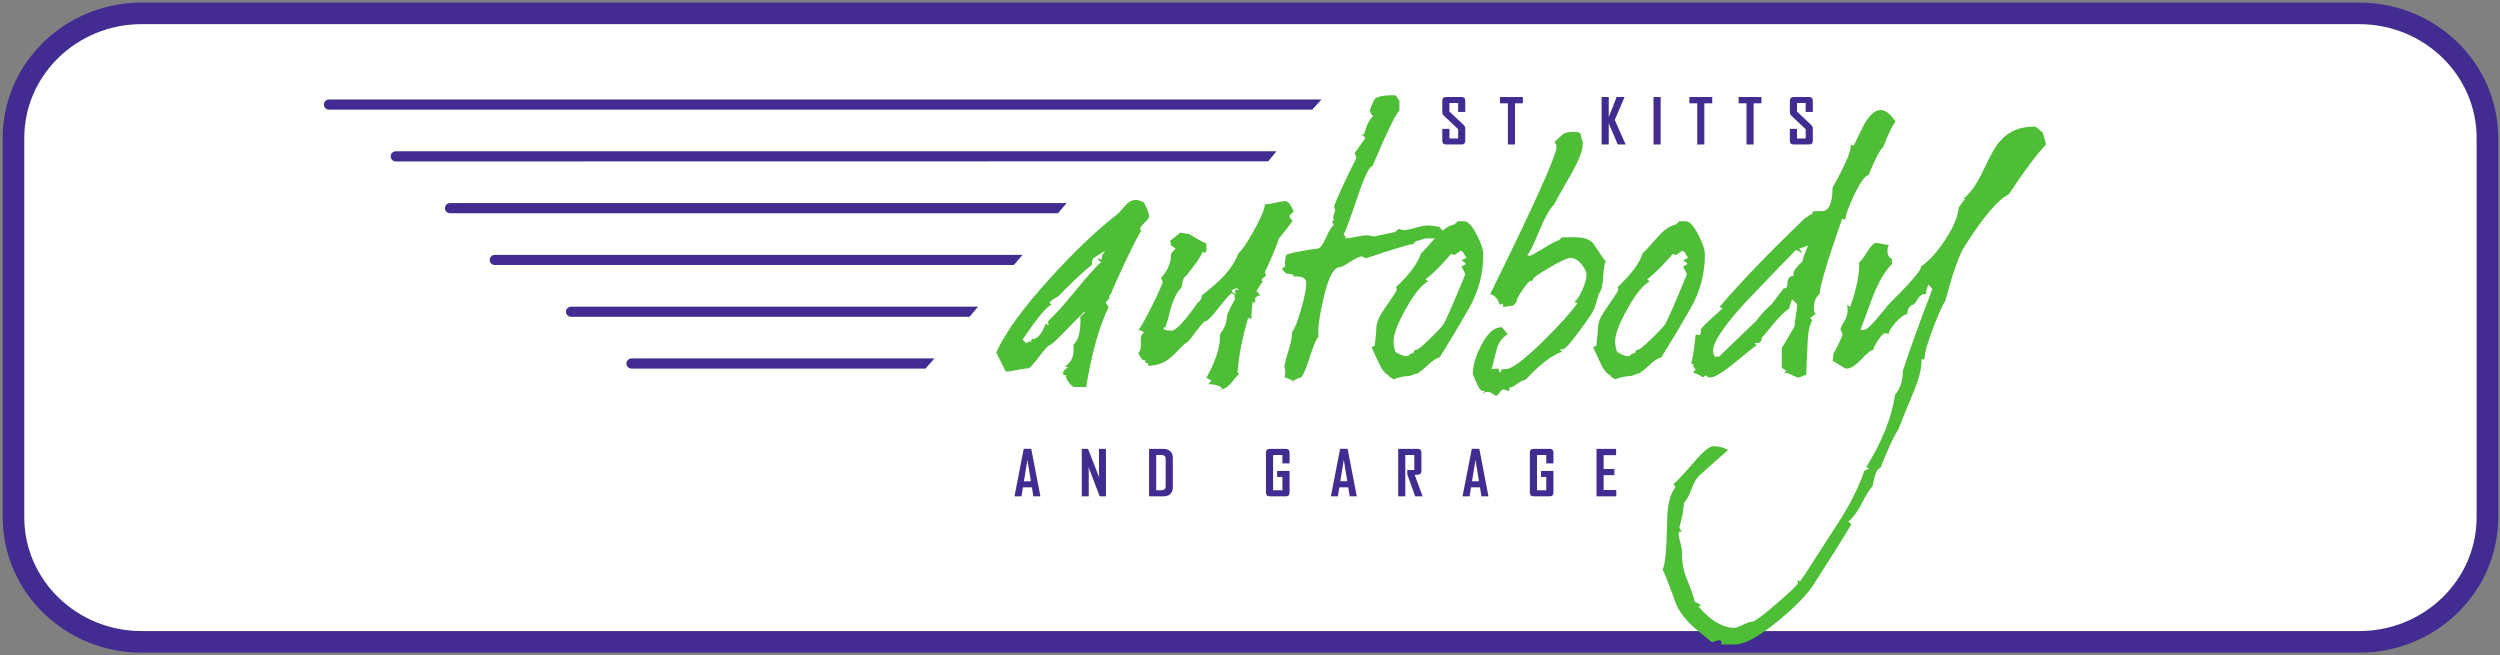 <svg width="309" height="81" viewBox="0 0 309 81" fill="none" xmlns="http://www.w3.org/2000/svg">
<rect x="0" y="0" width="309" height="81" fill="#808080" stroke="none"/>
<path d="M307.445 63.926C307.445 72.438 300.349 79.335 291.593 79.335H17.519C8.763 79.335 1.667 72.438 1.667 63.926V17.061C1.667 8.548 8.763 1.652 17.519 1.652H291.593C300.349 1.652 307.445 8.548 307.445 17.061V63.926Z" fill="white" stroke="#432C91" stroke-width="2.667"/>
<path d="M163.333 12.296H40.667C40.317 12.296 40.033 12.579 40.033 12.927C40.033 13.274 40.317 13.557 40.667 13.557H162.195C163.333 12.296 162.195 13.557 163.333 12.296Z" fill="#432C91"/>
<path d="M157.779 18.698H48.921C48.573 18.698 48.291 18.98 48.291 19.328C48.291 19.674 48.573 19.957 48.921 19.957L156.751 19.939C157.779 18.698 156.751 19.939 157.779 18.698" fill="#432C91"/>
<path d="M131.833 25.1H55.623C55.273 25.1 54.992 25.38 54.992 25.728C54.992 26.075 55.273 26.356 55.623 26.356H130.777C131.833 25.1 131.833 25.1 131.833 25.1Z" fill="#432C91"/>
<path d="M126.389 31.502H61.171C60.813 31.502 60.527 31.782 60.527 32.13C60.527 32.478 60.813 32.758 61.171 32.758H125.305C126.389 31.502 126.389 31.502 126.389 31.502Z" fill="#432C91"/>
<path d="M120.889 37.903H70.597C70.239 37.903 69.948 38.183 69.948 38.529C69.948 38.875 70.239 39.159 70.597 39.159H119.833C120.889 37.903 119.833 39.159 120.889 37.903" fill="#432C91"/>
<path d="M115.5 44.302H78.064C77.712 44.302 77.427 44.583 77.427 44.931C77.427 45.279 77.712 45.559 78.064 45.559H114.389C115.5 44.302 114.389 45.559 115.5 44.302Z" fill="#432C91"/>
<path d="M136.632 30.977C136.579 30.977 136.076 31.295 135.124 31.926C135.071 32.033 135.019 32.165 134.965 32.321C134.96 32.481 134.96 32.612 134.965 32.718C133.96 33.508 132.556 34.826 130.756 36.672C130.387 36.828 130.041 37.066 129.724 37.383L129.963 37.699C129.485 37.751 128.295 39.175 126.389 41.969L126.865 42.444C127.129 42.18 127.343 42.128 127.501 42.286L127.423 42.048L127.661 41.89C128.244 41.89 128.772 41.258 129.249 39.993C129.355 40.097 129.485 40.151 129.645 40.151L129.485 39.835L129.644 39.597C130.492 38.806 131.589 37.581 132.939 35.92C134.289 34.261 135.335 33.087 136.076 32.401C135.811 32.191 135.679 32.058 135.679 32.005C135.679 31.955 135.705 31.927 135.757 31.927C135.916 32.033 136.049 32.085 136.155 32.085C136.155 31.664 136.313 31.295 136.632 30.977V30.977ZM142.029 26.772C142.029 26.931 141.844 27.184 141.475 27.526C141.104 27.869 140.919 28.12 140.919 28.278C140.919 28.33 140.972 28.409 141.079 28.514C140.812 28.833 140.137 30.138 139.053 32.435C137.968 34.731 137.399 36.012 137.347 36.276C137.081 36.539 137.028 36.751 137.187 36.908H137.108C137.056 36.908 136.975 36.989 136.869 37.147C136.764 37.305 136.684 37.383 136.632 37.383L137.028 37.937C135.864 40.366 134.937 43.663 134.251 47.83C134.408 47.83 133.932 47.83 132.821 47.83C132.609 47.83 132.357 47.625 132.068 47.22C131.776 46.814 131.684 46.53 131.789 46.368C131.736 46.368 131.656 46.368 131.551 46.368C131.497 46.368 131.445 46.319 131.392 46.221C131.392 45.853 131.604 45.59 132.028 45.432L131.629 45.275C132.477 44.801 132.821 43.906 132.663 42.591C133.297 42.12 133.589 40.962 133.536 39.12L134.092 38.648C134.092 38.594 134.064 38.568 134.012 38.568C133.96 38.568 133.272 39.253 131.948 40.626C130.624 41.998 129.883 42.683 129.724 42.683C129.565 42.683 129.128 43.16 128.413 44.109C127.7 45.059 127.263 45.533 127.105 45.533C126.785 45.533 126.323 45.6 125.715 45.73C125.107 45.863 124.643 45.93 124.327 45.93C124.273 45.875 123.876 45.084 123.135 43.554C124.299 41.019 126.548 37.934 129.883 34.292C132.741 31.126 135.521 28.486 138.22 26.376C138.536 26.008 138.867 25.638 139.212 25.269C139.556 24.9 139.94 24.714 140.363 24.714C140.679 24.714 141.024 24.82 141.396 25.03C141.819 25.823 142.029 26.403 142.029 26.772" fill="#4FBE37"/>
<path d="M153.156 35.8C153.052 35.696 152.944 35.644 152.839 35.644C152.627 35.644 152.415 35.75 152.204 35.96L152.759 36.434L152.6 35.96C152.707 35.802 152.893 35.747 153.156 35.8V35.8ZM159.905 26.129L159.348 26.684C159.401 26.842 159.532 27.054 159.747 27.318C159.269 28.004 158.713 28.717 158.081 29.458C157.763 30.462 157.18 31.862 156.332 33.66L156.491 34.056C155.908 34.479 155.777 34.717 156.093 34.769C156.043 34.822 155.777 35.218 155.3 35.957L155.857 36.593L155.619 36.514C155.407 36.565 155.22 36.725 155.061 36.988L155.22 37.066L154.981 37.541L154.824 37.224C154.719 38.12 154.664 38.859 154.664 39.439L154.268 39.281C153.528 41.857 153.103 44.014 152.997 45.751C152.944 45.802 152.919 45.855 152.919 45.907C152.919 46.014 152.997 46.118 153.156 46.223C152.997 46.33 152.652 46.723 152.125 47.406C151.699 47.88 151.224 48.143 150.695 48.197L151.091 48.038C150.775 47.669 150.193 47.486 149.347 47.486L149.744 47.011C149.479 46.907 149.268 46.801 149.108 46.696C150.325 44.486 150.881 42.698 150.775 41.329C151.356 40.592 151.648 39.827 151.648 39.039C151.807 38.564 152.125 37.908 152.6 37.065V36.512L152.283 36.197C152.019 36.356 151.463 36.976 150.616 38.055C149.768 39.136 149.253 39.677 149.067 39.677C148.881 39.677 148.457 40.126 147.796 41.019C147.136 41.917 146.751 42.364 146.645 42.364C146.54 42.364 146.037 42.84 145.136 43.787C144.239 44.736 143.152 45.21 141.883 45.21C141.887 45.21 141.887 45.105 141.883 44.894H141.724C141.617 44.894 141.564 44.789 141.564 44.578C141.564 44.526 141.485 44.5 141.327 44.5C141.168 44.5 140.956 44.21 140.693 43.63C140.956 43.367 141.063 42.918 141.009 42.286C140.956 41.653 141.088 41.258 141.407 41.099C141.248 40.942 141.009 40.836 140.693 40.784C140.903 40.626 141.46 39.649 142.36 37.857C143.26 36.066 143.709 35.038 143.709 34.774L143.471 34.378C144.317 33.482 144.743 32.481 144.743 31.373C144.847 31.215 145.032 31.004 145.297 30.741C145.139 30.636 144.925 30.477 144.663 30.266L144.743 30.029L144.581 29.79C145.481 29.107 145.905 28.764 145.852 28.764C146.011 28.764 146.196 28.791 146.408 28.842C146.619 28.895 146.805 28.921 146.964 28.921C147.811 29.451 148.525 29.845 149.108 30.108V30.978C149.108 31.137 149.028 31.215 148.869 31.215L148.632 31.137C148.472 31.665 147.783 32.665 146.567 34.142C146.356 34.142 146.169 34.616 146.012 35.565C145.376 36.146 144.847 37.357 144.424 39.203C144.317 39.625 144.187 40.046 144.028 40.467C143.868 40.467 143.789 40.493 143.789 40.545C143.789 40.758 144.131 40.861 144.821 40.861C145.351 40.861 146.408 39.728 147.996 37.456C148.365 37.192 148.552 36.876 148.552 36.506C149.875 35.45 150.749 34.684 151.171 34.207C152.072 33.258 152.708 32.28 153.079 31.278C153.5 30.96 154.147 30.009 155.023 28.425C155.895 26.841 156.332 25.784 156.332 25.257C156.596 25.257 157.021 25.192 157.604 25.059C158.185 24.926 158.608 24.861 158.873 24.861C159.189 24.861 159.533 25.284 159.905 26.129Z" fill="#4FBE37"/>
<path d="M178.528 28.744C178.209 29.012 177.787 29.254 177.256 29.469H176.225C176.117 29.469 175.931 29.522 175.668 29.627C175.403 29.733 175.192 29.788 175.033 29.788L174.637 30.182C174.212 30.182 172.28 30.764 168.84 31.927C168.789 31.927 168.695 31.888 168.563 31.807C168.428 31.729 168.337 31.689 168.285 31.689C168.073 31.689 167.609 31.914 166.893 32.361C166.18 32.809 165.744 33.032 165.585 33.032C164.844 33.032 164.181 34.296 163.599 36.822C163.072 39.086 162.861 40.693 162.965 41.638C162.753 41.743 162.381 42.613 161.852 44.245C161.323 45.878 160.943 46.692 160.701 46.692C160.463 46.692 160.345 46.744 160.345 46.85L159.868 47.008L160.028 47.244C159.761 47.035 159.339 46.825 158.757 46.614C158.896 46.245 158.896 45.798 158.757 45.271C158.811 44.85 158.995 44.14 159.312 43.141C159.577 42.298 159.709 41.587 159.709 41.01C160.028 40.641 160.399 39.707 160.821 38.207C161.245 36.707 161.457 35.642 161.457 35.01C161.457 34.589 161.219 34.325 160.744 34.22C160.267 34.114 159.947 34.142 159.789 34.299L159.947 34.061C159.735 33.904 159.417 33.825 158.995 33.825L158.44 33.272L158.837 32.876C158.816 32.718 158.816 32.506 158.837 32.244C158.889 31.98 158.916 31.77 158.916 31.612C158.916 31.454 159.525 31.27 160.744 31.058C161.801 30.847 162.489 30.741 162.807 30.741C163.124 30.741 163.481 30.292 163.879 29.397C164.275 28.501 164.604 27.972 164.871 27.816L164.633 27.421L164.871 27.185C164.817 27.079 164.793 26.973 164.793 26.866C164.793 26.763 164.829 26.603 164.911 26.394C164.991 26.182 165.029 26.024 165.029 25.918L164.871 25.524C165.401 24.152 166.325 22.151 167.648 19.514C167.596 19.252 167.519 19.066 167.411 18.961C167.676 18.592 168.127 17.96 168.761 17.064C168.548 16.801 168.417 16.681 168.364 16.708C168.311 16.734 168.285 16.721 168.285 16.668C168.337 16.616 168.443 16.588 168.603 16.588C168.92 15.429 169.291 14.692 169.713 14.376C169.501 14.165 169.368 13.901 169.316 13.585C169.473 13.164 169.648 12.755 169.835 12.359C170.017 11.964 170.853 11.767 172.333 11.767C172.492 11.767 172.609 11.857 172.691 12.041C172.771 12.222 172.861 12.34 172.969 12.392V13.646C172.437 14.221 171.328 16.518 169.636 20.539C169.264 20.539 168.655 21.792 167.807 24.298C166.857 27.12 166.273 28.686 166.063 28.999C166.168 29.105 166.352 29.262 166.617 29.469C166.405 29.259 166.273 29.259 166.22 29.469C166.484 29.469 166.935 29.404 167.569 29.274C168.205 29.146 168.681 29.081 168.999 29.081C169.105 29.081 169.264 29.107 169.473 29.16C169.687 29.211 169.847 29.238 169.951 29.238C169.74 29.238 170.56 29.053 172.415 28.684L172.889 28.29C173.048 28.342 173.235 28.396 173.445 28.448C173.763 28.448 174.264 28.351 174.955 28.154C175.641 27.958 176.171 27.86 176.541 27.86L177.891 28.02C178.049 28.235 178.261 28.477 178.528 28.744" fill="#4FBE37"/>
<path d="M181.273 31.847C181.115 31.689 180.983 31.48 180.877 31.215V31.295C180.877 31.242 180.851 31.189 180.799 31.136L180.559 30.978C180.401 31.085 180.136 31.27 179.764 31.531L179.367 31.373C178.257 32.692 177.197 33.746 176.195 34.535L176.512 34.774C175.721 35.195 174.809 36.316 173.783 38.135C172.752 39.954 172.243 41.31 172.243 42.208C172.243 42.364 172.265 42.602 172.32 42.918C172.372 43.234 172.437 43.433 172.517 43.512C172.595 43.59 172.796 43.696 173.111 43.828C173.429 43.959 173.667 44.026 173.825 44.026C173.983 44.026 174.076 43.999 174.103 43.946C174.129 43.894 174.168 43.841 174.221 43.787L174.619 43.63C174.723 43.63 174.776 43.565 174.776 43.432C174.776 43.299 174.867 43.234 175.052 43.234C175.239 43.234 175.791 42.787 176.716 41.89C177.643 40.994 178.209 40.389 178.42 40.071C178.737 39.544 179.636 37.488 181.115 33.904C181.009 33.641 180.851 33.324 180.639 32.955C180.797 32.85 180.983 32.745 181.195 32.638C181.14 32.534 180.955 32.376 180.639 32.165C180.797 32.112 181.009 32.005 181.273 31.847V31.847ZM183.337 31.458C183.337 33.831 182.743 36.059 181.551 38.142C180.359 40.225 179.155 42.241 177.937 44.192C177.569 44.243 177.091 44.547 176.512 45.1C175.927 45.655 175.597 45.93 175.517 45.93C175.437 45.93 175.384 45.971 175.359 46.049C175.331 46.126 175.265 46.166 175.159 46.166C175.053 46.166 174.881 46.221 174.643 46.327C174.407 46.43 174.208 46.485 174.048 46.485C173.571 46.485 172.964 46.615 172.223 46.879C172.169 46.828 172.049 46.746 171.864 46.643C171.679 46.537 171.615 46.457 171.665 46.405C171.189 46.194 170.767 45.667 170.397 44.822L169.523 42.926L169.943 42.687C169.943 42.477 169.971 42.148 170.027 41.699C170.083 41.253 170.112 40.897 170.112 40.633C170.112 39.948 170.423 39.156 171.049 38.26C171.992 36.889 172.487 36.151 172.541 36.045C172.657 35.783 172.657 35.597 172.541 35.492C174.235 33.911 175.267 32.514 175.637 31.302C175.848 31.142 176.483 30.458 177.541 29.245C178.283 28.401 179.023 27.901 179.764 27.743L180.161 27.348H180.957C181.431 27.348 181.948 27.887 182.503 28.968C183.059 30.049 183.337 30.879 183.337 31.458" fill="#4FBE37"/>
<path d="M198.473 32.328C198.315 32.538 198.209 33.171 198.157 34.224C198.103 35.28 197.917 35.99 197.6 36.36C197.496 36.782 197.309 37.387 197.045 38.179C196.835 38.653 196.196 39.602 195.139 41.025C194.081 42.449 193.432 43.16 193.195 43.16C192.957 43.16 192.837 43.185 192.837 43.239L193.076 43.476C191.807 43.898 190.297 45.059 188.551 46.955C188.337 46.955 188.007 47.112 187.559 47.429C187.108 47.744 186.776 47.903 186.567 47.903C186.56 47.903 186.56 48.033 186.567 48.295H186.408C186.356 48.295 186.26 48.268 186.129 48.214C185.996 48.162 185.905 48.137 185.852 48.137C185.692 48.137 185.521 48.268 185.336 48.532C185.149 48.795 185.005 48.928 184.899 48.928L184.263 48.532C183.892 48.374 183.547 48.426 183.232 48.691C183.389 48.531 183.468 48.425 183.468 48.372C183.468 48.321 183.361 48.292 183.149 48.292C182.94 48.292 182.571 47.604 182.041 46.231C182.041 45.174 182.411 43.946 183.149 42.545C183.892 41.143 184.712 40.442 185.612 40.442C185.665 40.442 185.905 40.735 186.328 41.321C185.639 41.746 185.191 42.384 184.977 43.234C184.767 44.087 184.552 44.91 184.341 45.709C184.289 45.611 184.581 45.561 185.215 45.561C185.268 45.561 185.295 45.709 185.295 46H185.453C185.508 46 185.533 45.938 185.533 45.805C185.533 45.672 185.745 45.608 186.169 45.608C186.856 45.608 188.363 44.477 190.695 42.216C192.651 40.27 194.081 38.693 194.98 37.482L194.584 37.325C194.901 37.115 195.232 36.616 195.576 35.826C195.92 35.038 196.092 34.434 196.092 34.012C196.092 33.592 195.88 33.133 195.456 32.633C195.032 32.134 194.583 31.883 194.108 31.883C193.736 31.883 192.875 32.276 191.527 33.062C190.177 33.849 189.503 34.32 189.503 34.477C189.503 34.635 189.408 34.712 189.224 34.712C189.037 34.712 188.695 35.08 188.192 35.815C187.691 36.548 187.439 37.046 187.439 37.308L187.041 37.779C186.881 37.779 186.671 37.806 186.407 37.857C186.14 37.91 185.956 37.936 185.852 37.936C185.797 37.936 185.772 37.832 185.772 37.62C185.772 37.567 185.719 37.541 185.612 37.541C185.453 37.593 185.375 37.646 185.375 37.699L185.453 37.936C185.191 36.99 184.767 36.463 184.184 36.357C189.657 25.25 192.397 19.17 192.397 18.118C192.397 17.96 192.304 17.777 192.124 17.564C192.441 17.248 192.787 16.932 193.157 16.617C193.371 16.406 193.849 16.302 194.592 16.302C195.231 16.302 195.496 16.511 195.389 16.932C195.548 17.143 195.628 17.433 195.628 17.801C195.628 18.59 195.151 19.827 194.197 21.511C192.923 23.719 192.236 24.956 192.129 25.22C191.544 25.797 190.909 26.929 190.22 28.613C189.531 30.296 189.053 31.27 188.788 31.531C188.788 31.586 188.895 31.611 189.105 31.611C189.211 31.611 189.767 31.303 190.772 30.689C191.779 30.073 192.415 29.741 192.68 29.691L193.076 29.323C193.233 29.323 193.405 29.323 193.591 29.323C193.777 29.323 193.949 29.323 194.108 29.323C194.16 29.323 194.251 29.323 194.385 29.323C194.519 29.323 194.611 29.323 194.663 29.323C195.88 29.323 196.676 29.639 197.045 30.271C197.893 31.537 198.369 32.222 198.473 32.328" fill="#4FBE37"/>
<path d="M208.661 31.847C208.503 31.689 208.371 31.48 208.265 31.215V31.295C208.265 31.242 208.24 31.189 208.187 31.136L207.948 30.978C207.791 31.085 207.524 31.27 207.153 31.531L206.755 31.373C205.645 32.692 204.587 33.746 203.583 34.535L203.899 34.774C203.108 35.195 202.197 36.316 201.171 38.135C200.143 39.954 199.629 41.31 199.629 42.208C199.629 42.364 199.656 42.602 199.708 42.918C199.76 43.234 199.828 43.433 199.907 43.512C199.985 43.59 200.183 43.696 200.5 43.828C200.816 43.959 201.056 44.026 201.213 44.026C201.373 44.026 201.465 43.999 201.491 43.946C201.519 43.894 201.556 43.841 201.611 43.787L202.007 43.63C202.112 43.63 202.164 43.565 202.164 43.432C202.164 43.299 202.256 43.234 202.441 43.234C202.625 43.234 203.18 42.787 204.104 41.89C205.031 40.994 205.599 40.389 205.808 40.071C206.125 39.544 207.024 37.488 208.503 33.904C208.399 33.641 208.24 33.324 208.028 32.955C208.185 32.85 208.369 32.745 208.583 32.638C208.528 32.534 208.343 32.376 208.028 32.165C208.185 32.112 208.399 32.005 208.661 31.847V31.847ZM210.727 31.458C210.727 33.831 210.132 36.059 208.939 38.142C207.748 40.225 206.544 42.241 205.328 44.192C204.957 44.243 204.479 44.547 203.899 45.1C203.315 45.655 202.984 45.93 202.907 45.93C202.825 45.93 202.772 45.971 202.747 46.049C202.72 46.126 202.653 46.166 202.548 46.166C202.443 46.166 202.271 46.221 202.033 46.327C201.793 46.43 201.595 46.485 201.437 46.485C200.961 46.485 200.352 46.615 199.612 46.879C199.559 46.828 199.437 46.746 199.253 46.643C199.068 46.537 199.003 46.457 199.056 46.405C198.577 46.194 198.153 45.667 197.785 44.822L196.912 42.926L197.331 42.687C197.331 42.477 197.359 42.148 197.416 41.699C197.471 41.253 197.499 40.897 197.499 40.633C197.499 39.948 197.812 39.156 198.44 38.26C199.379 36.889 199.876 36.151 199.929 36.045C200.047 35.783 200.047 35.597 199.929 35.492C201.624 33.911 202.655 32.514 203.027 31.302C203.237 31.142 203.871 30.458 204.931 29.245C205.673 28.401 206.412 27.901 207.153 27.743L207.551 27.348H208.344C208.819 27.348 209.335 27.887 209.891 28.968C210.448 30.049 210.727 30.879 210.727 31.458" fill="#4FBE37"/>
<path d="M223.48 30.346C223.005 30.505 222.635 30.636 222.368 30.741C222.581 30.952 222.688 31.085 222.688 31.137C222.688 31.189 222.661 31.215 222.608 31.215C222.448 31.11 222.236 31.004 221.972 30.899C220.015 32.903 218.056 34.932 216.097 36.988C213.187 40.098 211.731 42.234 211.731 43.392C211.731 43.655 211.837 43.919 212.048 44.184C212.153 44.026 212.285 43.999 212.447 44.104C213.769 42.841 215.331 41.337 217.131 39.597C217.605 38.912 218.215 38.253 218.956 37.62L220.463 35.644C220.781 35.696 220.941 35.459 220.941 34.932C220.941 34.405 221.203 34.114 221.735 34.061C221.681 34.009 221.656 33.931 221.656 33.825C221.656 33.51 222.025 33.008 222.765 32.321C222.872 31.849 223.109 31.189 223.48 30.346V30.346ZM234.279 15.016C233.801 15.703 233.3 16.756 232.771 18.178C232.399 18.439 231.789 19.599 230.945 21.653C230.521 21.706 229.937 22.509 229.196 24.062C228.456 25.617 228.085 26.658 228.085 27.184L227.691 27.024C225.839 32.341 224.912 35.447 224.912 36.341C224.433 36.657 224.195 37.264 224.195 38.156C224.195 38.472 224.273 38.682 224.433 38.788C224.273 38.892 224.036 39.078 223.72 39.341L224.036 39.578C223.667 39.998 223.455 41.079 223.403 42.815C223.349 43.972 223.295 45.157 223.243 46.368H223.163C223.059 46.368 222.912 46.414 222.727 46.514C222.54 46.61 222.367 46.66 222.209 46.66C222.157 46.66 221.879 46.542 221.376 46.303C220.875 46.064 220.571 46.025 220.467 46.185L220.783 45.786L220.225 45.47V43.011C220.596 42.432 221.125 41.533 221.813 40.317C221.813 40.053 221.867 39.604 221.972 38.97C222.079 38.336 222.132 37.887 222.132 37.621L221.497 36.988C221.285 37.516 221.179 37.887 221.179 38.098C220.647 38.468 220.04 39.05 219.353 39.843C218.401 41.005 217.871 41.639 217.765 41.744C217.712 42.169 217.568 42.379 217.327 42.379C217.089 42.379 216.945 42.406 216.892 42.457L217.131 42.696C216.972 42.748 216.109 43.424 214.548 44.719C212.987 46.012 211.917 46.66 211.333 46.66C211.123 46.66 210.963 46.562 210.859 46.368L210.463 46.66C210.356 46.505 209.959 46.3 209.271 46.044L209.587 45.658C209.376 45.452 209.271 45.296 209.271 45.194C209.271 45.092 209.323 45.04 209.428 45.04L209.031 44.962C209.244 44.14 209.428 42.931 209.587 41.337L210.063 41.416C210.169 41.416 210.221 41.206 210.221 40.785C210.221 40.626 210.645 40.167 211.493 39.403C212.34 38.64 212.817 38.207 212.921 38.1L212.525 37.944C215.225 34.787 218.639 31.235 222.767 27.287L223.164 26.894C223.269 26.894 223.388 26.829 223.523 26.696C223.653 26.565 223.771 26.498 223.877 26.498C223.984 26.498 224.037 26.394 224.037 26.183C224.037 26.129 224.091 26.104 224.195 26.104C224.301 26.104 224.445 26.104 224.632 26.104C224.816 26.104 224.964 26.104 225.069 26.104C225.123 26.157 225.149 26.157 225.149 26.104H224.989C224.989 26.051 225.043 26.051 225.149 26.104C226.048 26.104 226.5 25.133 226.5 23.192C228.192 20.172 228.932 18.392 228.721 17.852L229.119 18.011C229.54 17.117 229.964 16.25 230.388 15.409C231.076 14.2 231.764 13.595 232.451 13.595C233.033 13.595 233.643 14.069 234.279 15.016" fill="#4FBE37"/>
<path d="M252.897 17.858C251.733 19.069 250.197 21.123 248.292 24.022C246.969 24.655 245.169 26.764 242.892 30.347C242.203 31.349 241.384 33.641 240.432 37.227C240.115 37.646 239.611 38.767 238.921 40.586C238.233 42.404 237.891 43.577 237.891 44.104C237.891 44.314 237.864 44.42 237.812 44.42H237.492V44.498C237.547 45.499 237.175 46.92 236.383 48.762C235.376 51.184 234.795 52.632 234.636 53.106C234.211 53.634 233.472 55.212 232.415 57.846C232.041 57.846 231.724 58.581 231.46 60.056C231.088 60.477 230.639 61.202 230.111 62.228C229.581 63.255 229.025 64.005 228.444 64.479L228.84 64.795C227.572 66.903 225.983 69.428 224.077 72.379C223.283 73.587 221.828 75.061 219.711 76.8C217.381 78.701 215.635 79.652 214.471 79.652C213.148 79.652 212.537 79.652 212.643 79.652C212.751 79.602 212.801 79.528 212.801 79.429C212.801 79.23 212.671 79.131 212.405 79.131C212.3 79.131 212.168 79.171 212.008 79.247C211.851 79.32 211.717 79.361 211.611 79.361C211.559 79.361 211.029 78.936 210.025 78.092C208.541 76.931 207.564 75.72 207.084 74.453C206.188 71.973 205.659 70.627 205.5 70.418C205.816 69.784 206.003 67.859 206.053 64.641C206.053 62.53 206.399 61.055 207.084 60.211L206.848 59.814C207.113 59.656 207.933 58.785 209.308 57.204C210.472 55.832 211.293 55.145 211.772 55.145C212.407 55.145 213.015 55.305 213.596 55.622C212.801 56.309 211.639 57.339 210.103 58.715C209.732 59.031 209.389 59.611 209.071 60.457C208.753 61.303 208.437 61.883 208.12 62.202C208.12 62.889 207.933 63.892 207.564 65.212L207.88 65.767L207.723 65.69C207.564 65.69 207.483 65.795 207.483 66.006C207.483 66.216 207.549 66.559 207.681 67.032C207.815 67.504 207.88 67.875 207.88 68.135C207.88 69.503 208.092 70.661 208.516 71.609C209.045 72.922 209.361 73.842 209.469 74.37C209.732 74.475 209.999 74.632 210.261 74.842L209.945 74.999C211.479 76.735 212.963 77.604 214.391 77.604C214.548 77.604 214.907 77.473 215.461 77.21C216.019 76.947 216.417 76.817 216.652 76.817C216.893 76.817 217.884 76.068 219.631 74.574C221.379 73.076 222.251 72.225 222.251 72.013L222.091 71.699L222.488 71.859C222.913 71.279 223.523 70.355 224.315 69.09C225.48 67.3 226.617 65.532 227.731 63.794C228.997 61.684 229.899 59.813 230.428 58.178L230.983 57.943C230.88 57.73 230.745 57.703 230.585 57.864C232.599 54.648 233.816 51.614 234.239 48.769C234.872 48.031 235.192 47.054 235.192 45.843C235.931 43.525 237.149 40.151 238.844 35.722L238.367 35.17C238.208 35.433 238.101 35.828 238.049 36.355C237.627 36.302 237.283 36.514 237.017 36.988C236.752 37.462 236.513 37.699 236.303 37.699C235.931 37.962 235.749 38.333 235.749 38.806C235.376 38.859 234.913 39.189 234.357 39.796C233.803 40.4 233.497 40.889 233.444 41.257L232.968 41.178C232.809 41.178 232.531 41.471 232.135 42.055C231.739 42.641 231.539 43.038 231.539 43.25C231.275 43.25 230.785 43.636 230.071 44.407C229.356 45.177 228.733 45.561 228.205 45.561C228.097 45.561 227.544 45.245 226.536 44.61L226.617 43.655C226.828 43.392 227.199 42.65 227.729 41.432C227.752 41.379 227.752 41.326 227.729 41.274C227.572 40.955 227.489 40.768 227.489 40.718C227.489 40.558 227.636 40.241 227.925 39.763C228.219 39.288 228.364 38.811 228.364 38.334C228.364 38.122 228.337 37.912 228.284 37.699L228.681 37.936C229.475 35.722 229.845 33.878 229.793 32.401C230.003 32.295 230.336 31.875 230.785 31.137C231.235 30.397 231.592 30.029 231.859 30.029C232.017 30.029 232.279 30.069 232.649 30.148C233.02 30.229 233.285 30.267 233.444 30.267C233.339 30.53 233.287 30.768 233.287 30.977C233.287 31.506 233.472 31.847 233.841 32.005V32.637C232.889 33.587 232.017 35.155 231.22 37.343C230.427 39.531 230.003 40.651 229.952 40.703C229.952 40.756 230.056 40.781 230.269 40.781C230.639 40.781 231.195 40.335 231.935 39.439C232.464 38.806 232.967 38.2 233.444 37.62C236.251 34.827 237.572 33.273 237.415 32.956C238.419 32.271 239.424 31.165 240.429 29.635C241.436 28.108 241.993 26.789 242.099 25.683C242.628 24.84 242.892 24.525 242.892 24.735C242.892 24.63 242.813 24.576 242.655 24.576C243.503 23.945 244.321 22.784 245.117 21.098C246.016 19.147 246.731 17.91 247.259 17.384C248.264 16.224 249.668 15.644 251.468 15.644C251.625 15.644 251.969 15.907 252.5 16.434C252.657 16.96 252.791 17.436 252.897 17.858" fill="#4FBE37"/>
<path d="M127.42 59.482L126.989 56.833L126.556 59.482H127.42ZM128.595 61.347H127.723L127.544 60.235H126.44L126.261 61.347H125.395V61.331L126.532 55.471H127.46L128.595 61.347Z" fill="#432C91"/>
<path d="M136.695 61.347H135.923L134.512 57.654C134.549 57.836 134.568 57.977 134.568 58.078V61.347H133.709V55.481H134.481L135.892 59.099C135.853 58.918 135.836 58.777 135.836 58.674V55.481H136.695V61.347Z" fill="#432C91"/>
<path d="M144.077 60.096V56.727C144.077 56.398 143.904 56.234 143.56 56.234H142.907V60.593H143.539C143.896 60.593 144.077 60.428 144.077 60.096V60.096ZM144.963 60.241C144.963 60.586 144.86 60.855 144.652 61.052C144.445 61.247 144.168 61.347 143.82 61.347H142.025V55.481H143.82C144.168 55.481 144.445 55.58 144.652 55.78C144.86 55.977 144.963 56.249 144.963 56.593V60.241" fill="#432C91"/>
<path d="M159.391 60.882C159.389 61.191 159.233 61.347 158.923 61.347H156.944C156.632 61.347 156.476 61.191 156.475 60.882V55.946C156.476 55.637 156.636 55.481 156.952 55.481H158.923C159.233 55.481 159.389 55.637 159.391 55.946V57.274H158.505V56.234H157.356V60.593H158.505V58.95H157.852V58.205H159.391V60.882" fill="#432C91"/>
<path d="M166.527 59.482L166.093 56.833L165.66 59.482H166.527ZM167.697 61.347H166.827L166.648 60.235H165.544L165.365 61.347H164.499V61.331L165.639 55.471H166.567L167.697 61.347Z" fill="#432C91"/>
<path d="M175.831 61.347H174.913L173.94 58.619V58.091H174.807V56.234H173.696V61.347H172.815V55.481H175.217C175.528 55.481 175.684 55.637 175.684 55.946V58.221C175.684 58.435 175.6 58.574 175.431 58.638C175.343 58.67 175.149 58.686 174.86 58.686L175.831 61.347" fill="#432C91"/>
<path d="M182.801 59.482L182.371 56.833L181.937 59.482H182.801ZM183.973 61.347H183.103L182.925 60.235H181.819L181.641 61.347H180.773V61.331L181.915 55.471H182.843L183.973 61.347Z" fill="#432C91"/>
<path d="M192.007 60.882C192.004 61.191 191.849 61.347 191.539 61.347H189.557C189.248 61.347 189.091 61.191 189.089 60.882V55.946C189.091 55.637 189.251 55.481 189.569 55.481H191.539C191.849 55.481 192.004 55.637 192.007 55.946V57.274H191.12V56.234H189.972V60.593H191.12V58.95H190.468V58.205H192.007V60.882" fill="#432C91"/>
<path d="M199.772 61.347H197.329V55.481H199.751V56.258H198.211V57.967H199.537V58.727H198.211V60.569H199.772V61.347" fill="#432C91"/>
<path d="M181.107 17.393C181.107 17.701 180.952 17.858 180.64 17.858H178.736C178.424 17.858 178.268 17.701 178.268 17.393V15.924H179.151V17.117H180.227V15.97L178.463 14.303C178.333 14.181 178.268 14.024 178.268 13.834V12.457C178.268 12.146 178.424 11.992 178.736 11.992H180.64C180.952 11.992 181.107 12.145 181.107 12.449V13.834H180.227V12.733H179.151V13.79L180.915 15.449C181.041 15.569 181.107 15.728 181.107 15.926V17.393" fill="#432C91"/>
<path d="M188.223 12.769H187.251V17.858H186.373V12.769H185.4V11.992H188.223V12.769Z" fill="#432C91"/>
<path d="M200.929 17.858H199.956L198.84 15.243V17.858H197.959V11.992H198.84V14.474L199.817 11.992H200.781V12.032L199.584 14.819L200.929 17.858Z" fill="#432C91"/>
<path d="M205.257 17.858H204.375V11.992H205.257V17.858Z" fill="#432C91"/>
<path d="M211.631 12.769H210.656V17.858H209.779V12.769H208.807V11.992H211.631V12.769Z" fill="#432C91"/>
<path d="M217.717 12.769H216.745V17.858H215.868V12.769H214.895V11.992H217.717V12.769Z" fill="#432C91"/>
<path d="M224.064 17.393C224.064 17.701 223.909 17.858 223.596 17.858H221.695C221.383 17.858 221.228 17.701 221.228 17.393V15.924H222.108V17.117H223.183V15.97L221.417 14.303C221.291 14.181 221.228 14.024 221.228 13.834V12.457C221.228 12.146 221.383 11.992 221.695 11.992H223.596C223.909 11.992 224.064 12.145 224.064 12.449V13.834H223.183V12.733H222.108V13.79L223.872 15.449C224 15.569 224.064 15.728 224.064 15.926V17.393Z" fill="#432C91"/>
</svg>
